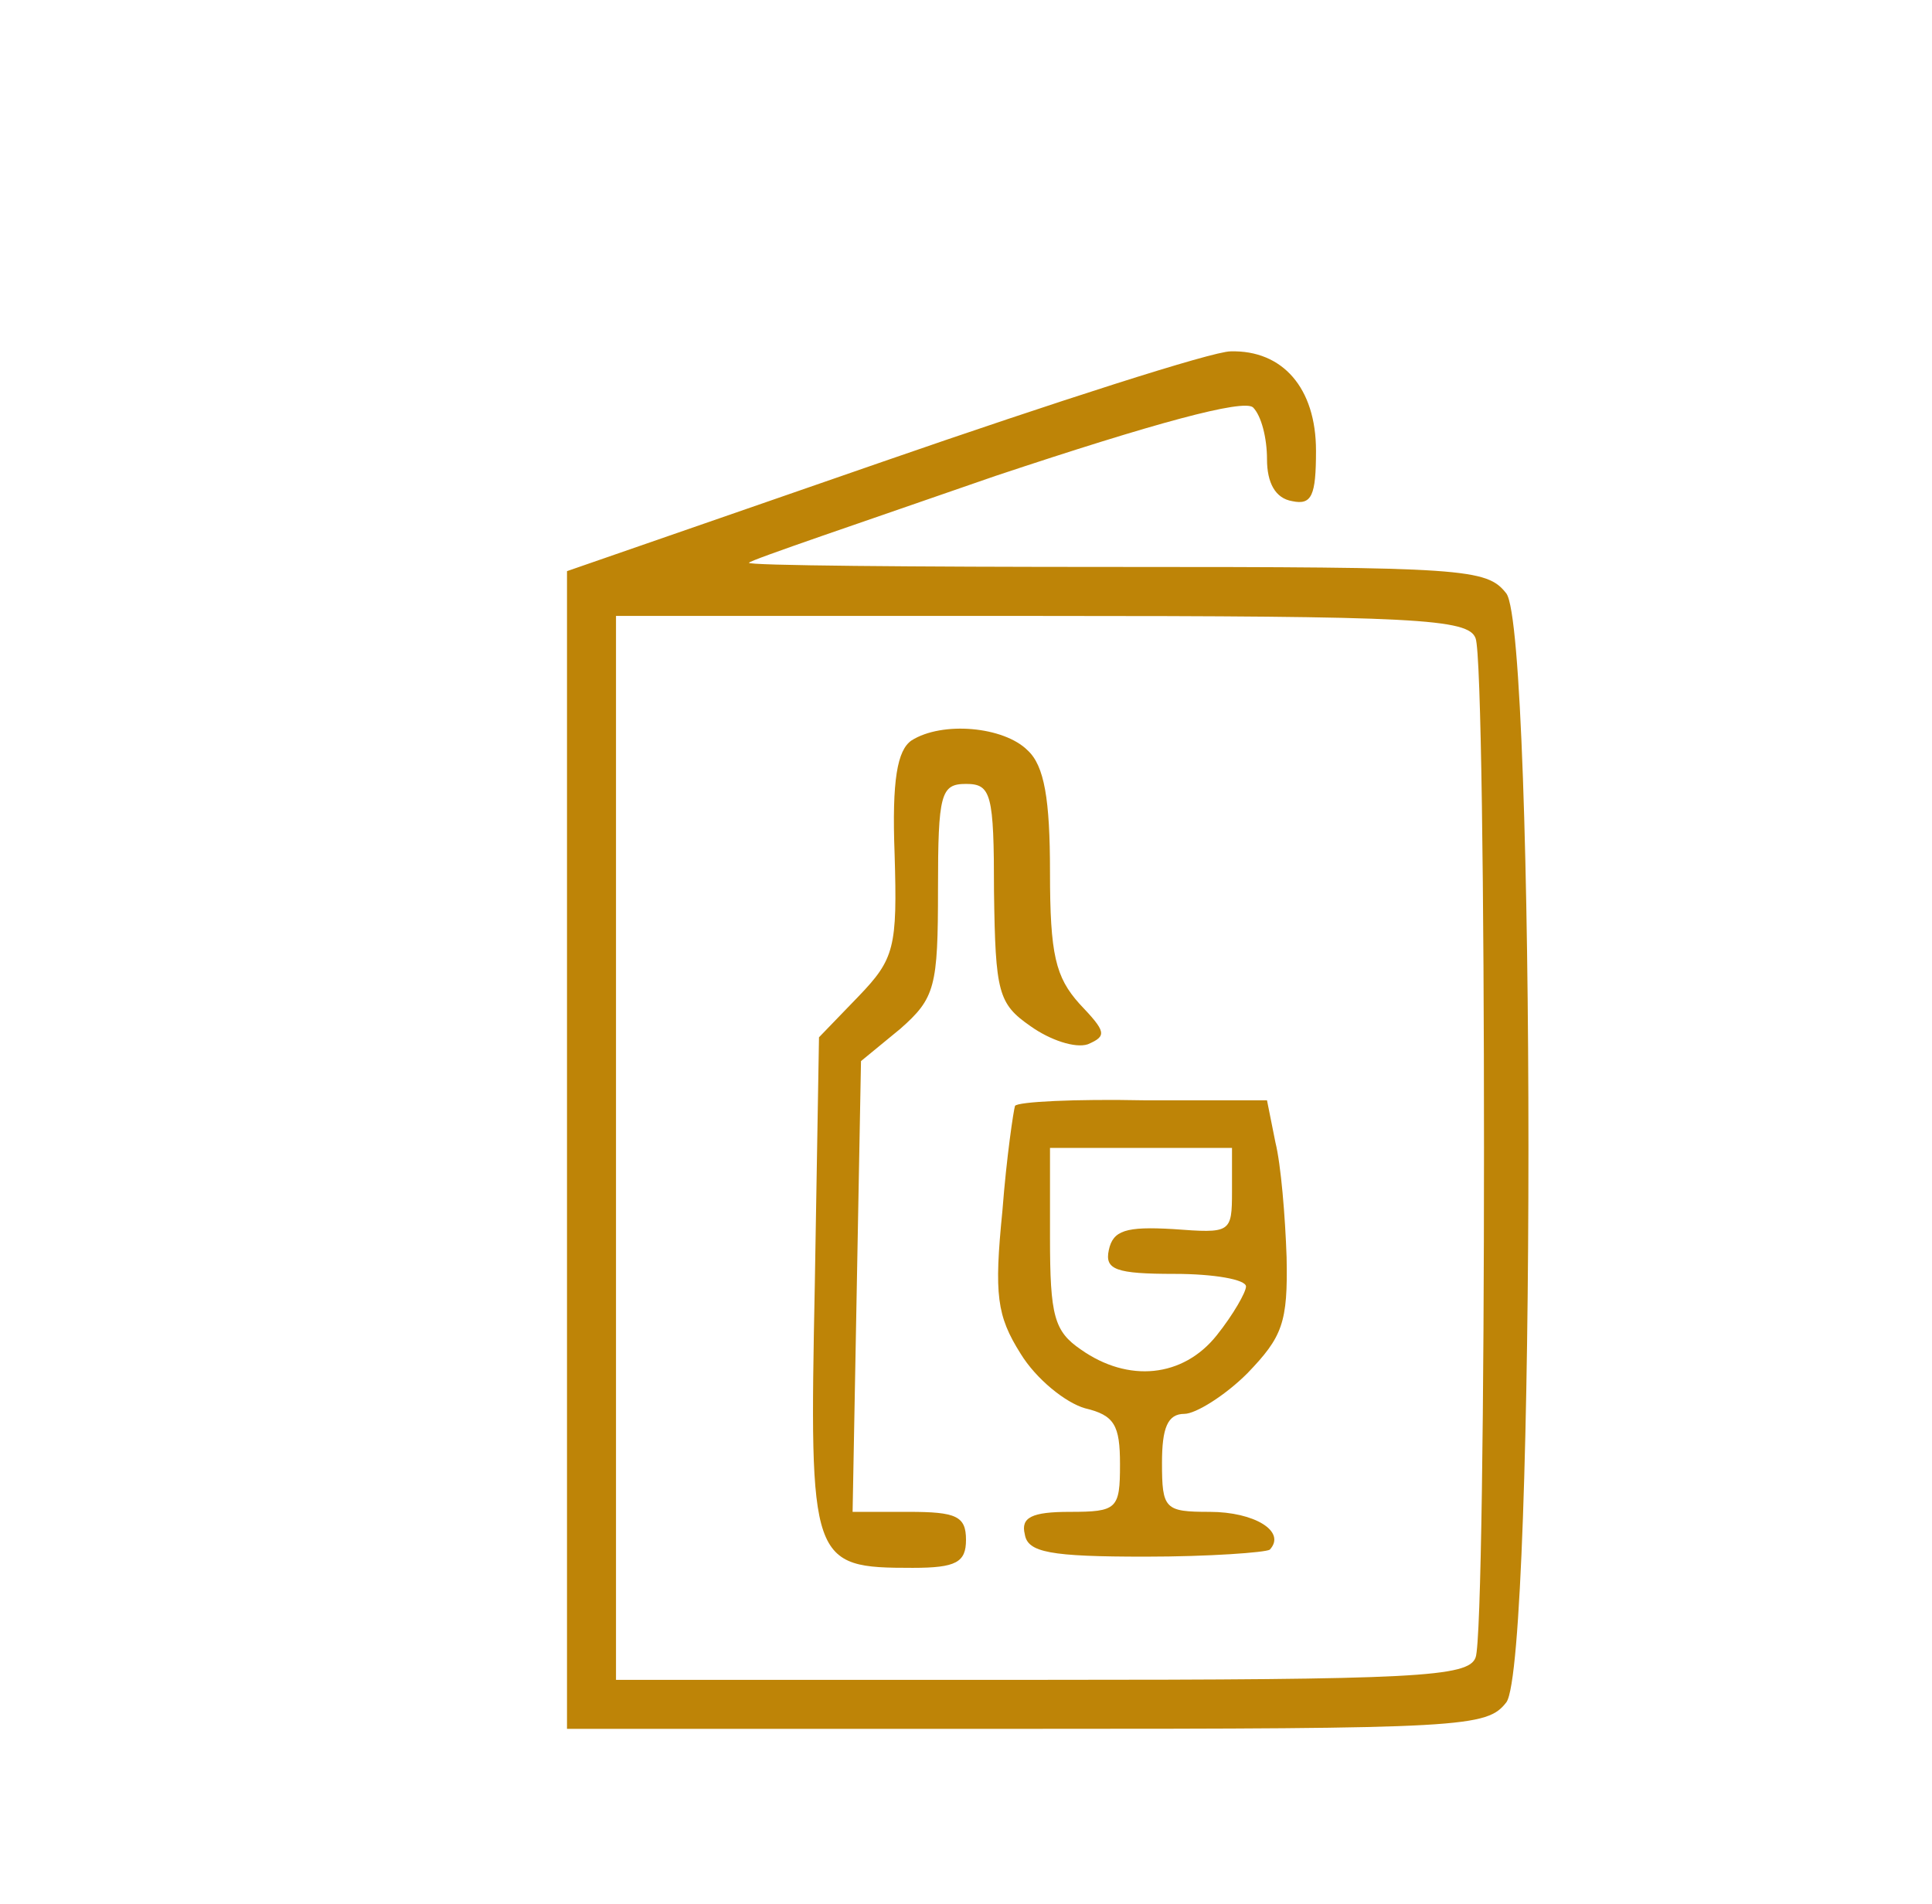 <?xml version="1.0" standalone="no"?>
<!DOCTYPE svg PUBLIC "-//W3C//DTD SVG 20010904//EN"
 "http://www.w3.org/TR/2001/REC-SVG-20010904/DTD/svg10.dtd">
<svg version="1.0" xmlns="http://www.w3.org/2000/svg"
 width="138pt" height="136pt" viewBox="0 0 138 136"
 preserveAspectRatio="xMidYMid meet">
<g transform="translate(0,136) scale(0.1,-0.1)"
fill="#be8407" stroke="none">
<path d="M630 1030 l-225 -78 0 -413 0 -414 328 0 c314 0 329 1 343 19 21 29
21 763 0 792 -14 18 -29 19 -279 19 -146 0 -264 1 -262 3 1 2 81 29 176 62
114 38 177 55 184 49 6 -6 10 -22 10 -37 0 -17 6 -28 18 -30 14 -3 17 4 17 36
0 45 -24 72 -61 71 -13 0 -125 -36 -249 -79z m424 -126 c8 -20 8 -708 0 -728
-5 -14 -42 -16 -310 -16 l-304 0 0 380 0 380 304 0 c268 0 305 -2 310 -16z"/>
<path d="M651 831 c-10 -7 -14 -28 -12 -81 2 -67 0 -75 -26 -102 l-28 -29 -3
-177 c-4 -199 -3 -202 70 -202 31 0 38 4 38 20 0 17 -7 20 -41 20 l-40 0 3
161 3 161 28 23 c25 22 27 30 27 100 0 68 2 75 20 75 18 0 20 -7 20 -77 1 -72
3 -80 26 -96 14 -10 32 -16 41 -13 14 6 13 9 -6 29 -17 19 -21 35 -21 94 0 52
-4 76 -16 87 -17 17 -61 21 -83 7z"/>
<path d="M725 570 c-1 -3 -6 -36 -9 -75 -6 -60 -4 -75 13 -102 11 -18 32 -35
46 -39 21 -5 25 -12 25 -40 0 -32 -2 -34 -36 -34 -27 0 -35 -4 -32 -16 2 -13
18 -16 86 -16 46 0 86 3 89 5 12 13 -11 27 -43 27 -32 0 -34 2 -34 35 0 25 4
35 16 35 8 0 29 13 45 29 25 26 29 36 28 83 -1 29 -4 66 -8 82 l-6 30 -88 0
c-49 1 -90 -1 -92 -4z m155 -61 c0 -30 -1 -30 -42 -27 -34 2 -43 -1 -46 -15
-3 -14 5 -17 47 -17 28 0 51 -4 51 -9 0 -4 -9 -20 -21 -35 -24 -30 -63 -34
-97 -10 -19 13 -22 24 -22 80 l0 64 65 0 65 0 0 -31z"/>
</g>
</svg>
